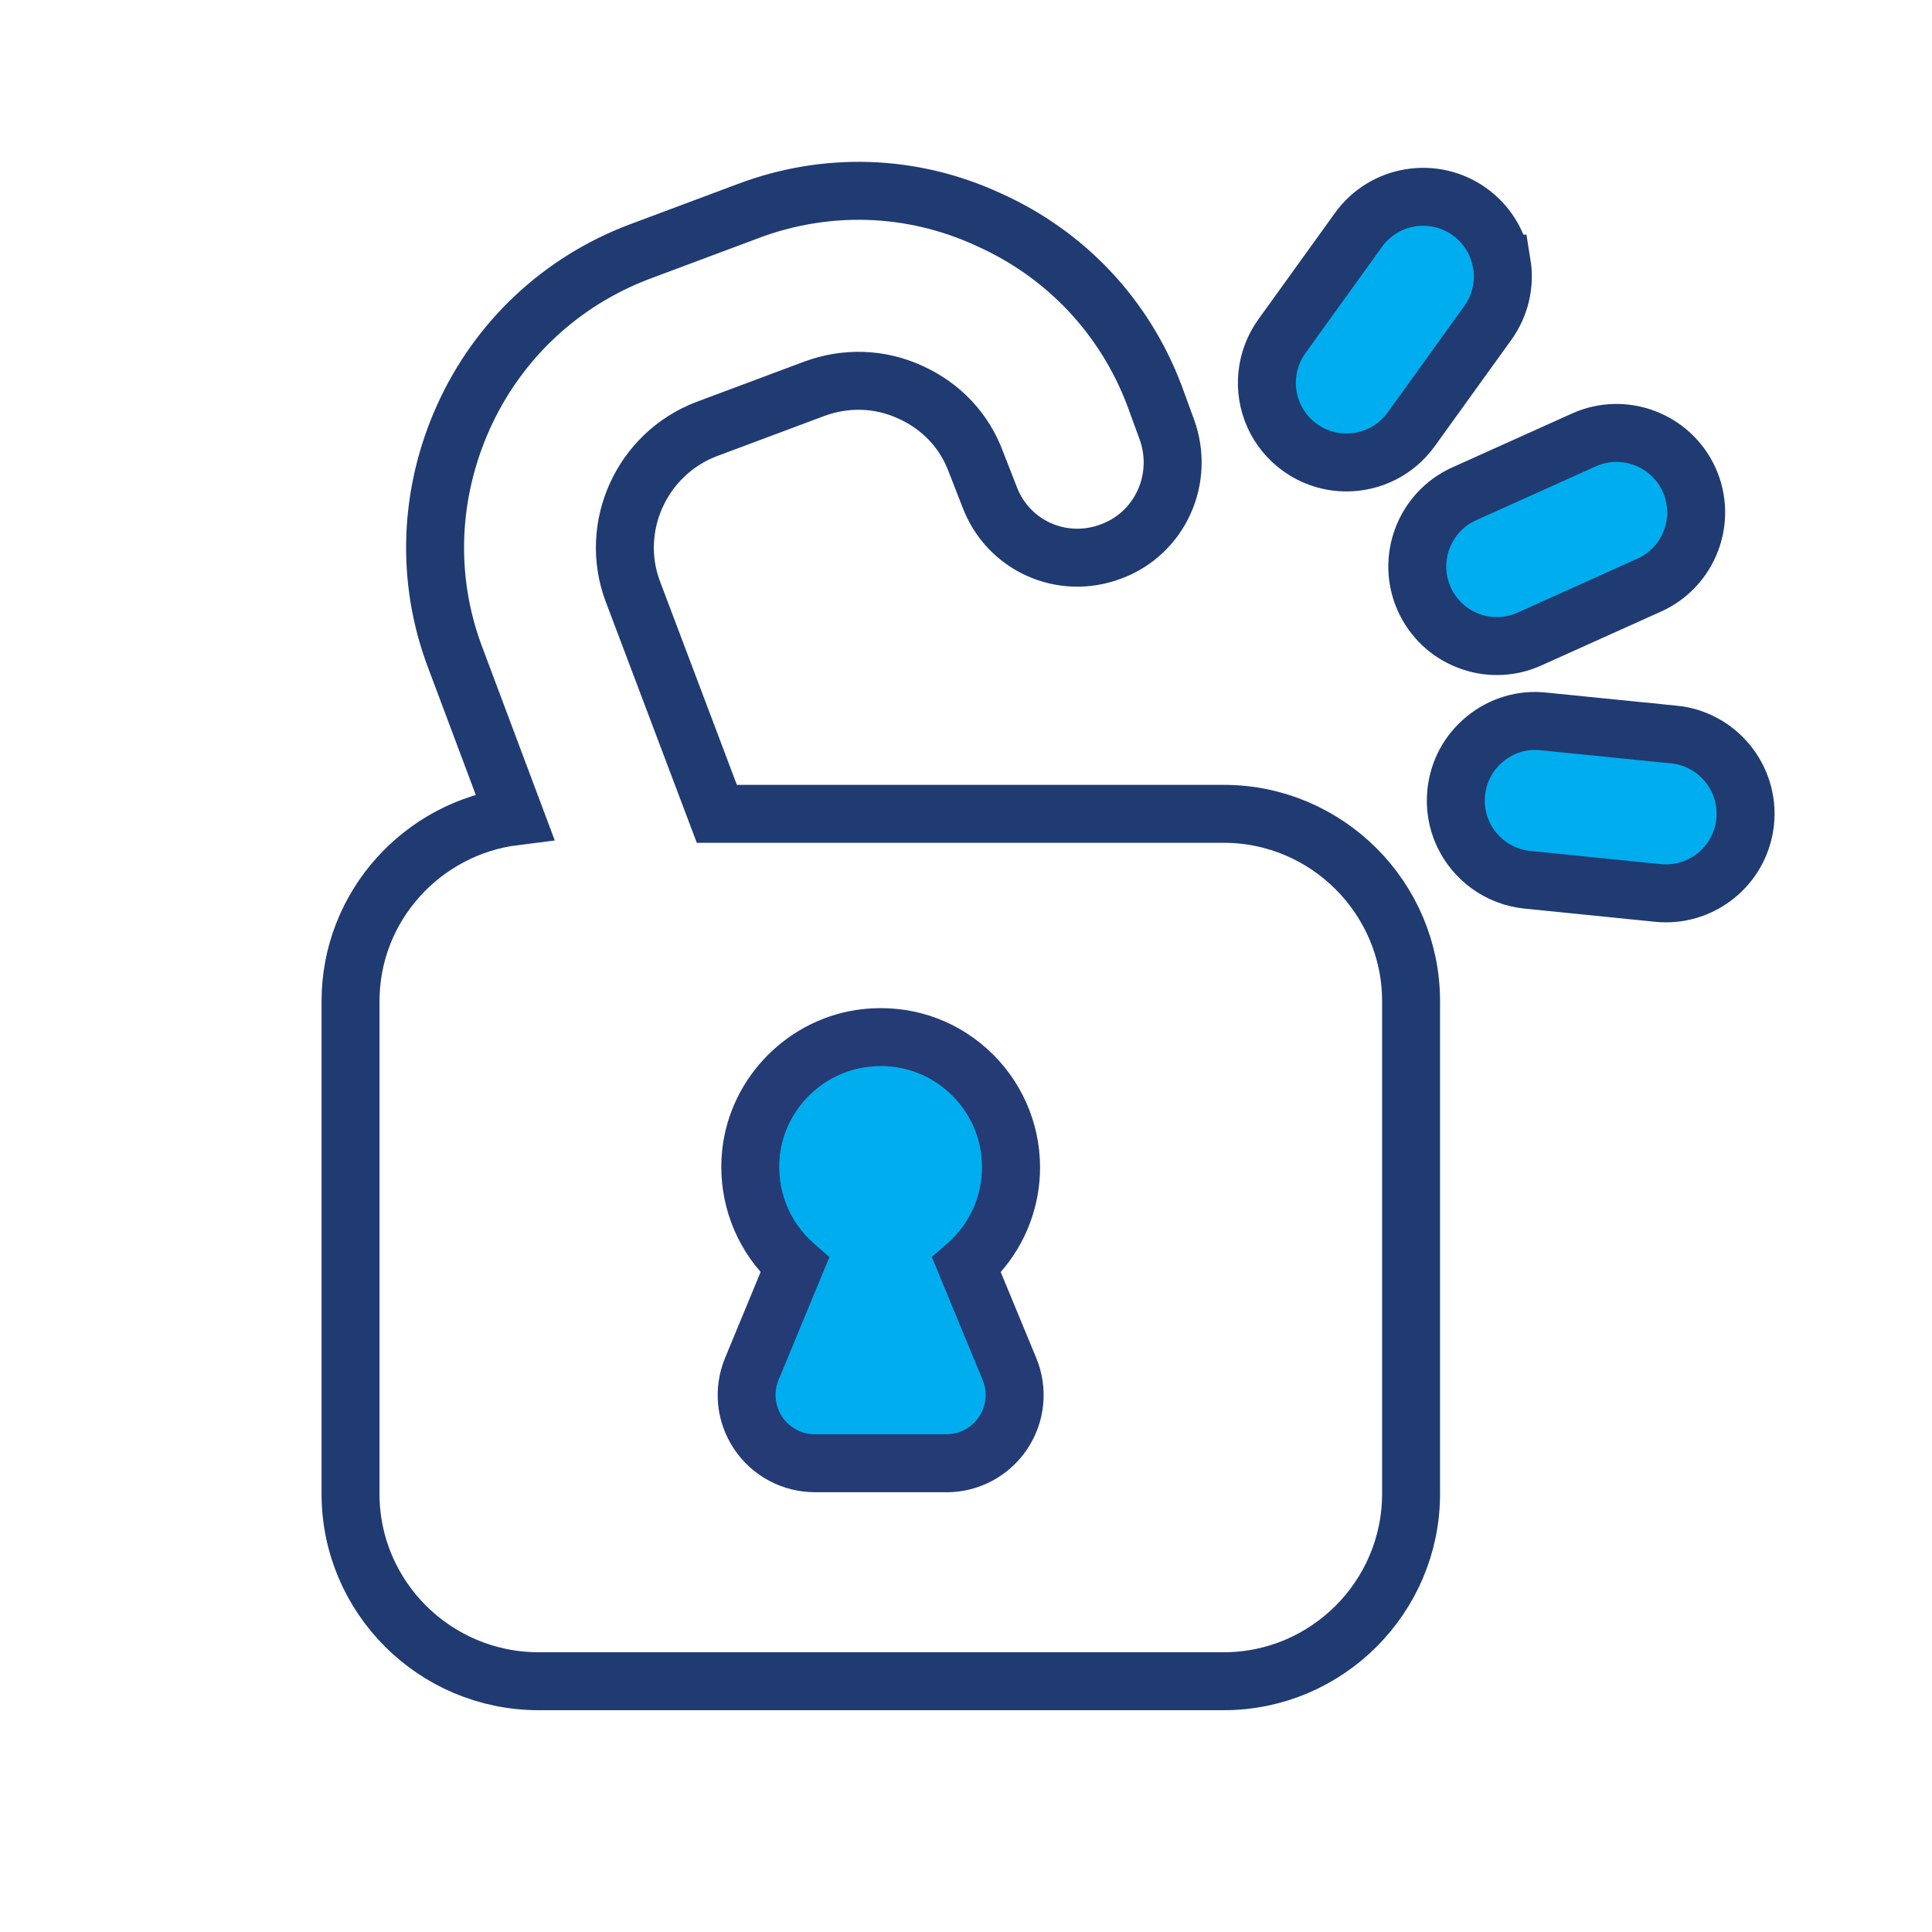 <svg width="300" height="300" viewBox="0 0 300 300" fill="none" xmlns="http://www.w3.org/2000/svg">
<path d="M190 126.37H111.31L98.24 91.77C94.52 81.77 99.65 70.5 109.65 66.65L126.44 60.37C131.31 58.58 136.56 58.71 141.31 60.88C146.18 63.06 149.77 66.9 151.56 71.77L153.61 77.02C156.43 84.71 164.89 88.55 172.58 85.61C180.14 82.79 183.98 74.33 181.17 66.64L179.25 61.39C174.63 49.21 165.54 39.48 153.49 34.09C141.57 28.58 128.24 28.2 116.07 32.81L99.28 39.09C87.11 43.7 77.37 52.8 71.98 64.72C66.6 76.64 66.08 89.97 70.7 102.14L79.93 126.75C65.58 128.54 54.43 140.72 54.43 155.46V231.97C54.43 247.99 67.5 261.06 83.65 261.06H190.02C206.04 261.06 219.11 247.99 219.11 231.97V155.46C219.11 139.44 206.04 126.37 190.02 126.37H190Z" stroke="#203B72" stroke-width="9" stroke-miterlimit="10"/>
<path d="M232.44 100.32C234.17 100.32 235.89 99.96 237.51 99.22L256.1 90.85C262.31 88.05 265.09 80.72 262.29 74.5C259.48 68.29 252.14 65.52 245.95 68.31L227.36 76.68C221.15 79.48 218.37 86.81 221.16 93.03C222.52 96.04 224.96 98.34 228.05 99.51C229.47 100.05 230.95 100.32 232.43 100.32H232.44Z" fill="#00AEEF" stroke="#203B72" stroke-width="9" stroke-miterlimit="10"/>
<path d="M233.18 40.93C232.65 37.67 230.88 34.81 228.2 32.88C222.67 28.91 214.93 30.16 210.95 35.69L199.04 52.23C196.47 55.81 196 60.52 197.81 64.54C198.69 66.49 200.08 68.21 201.86 69.48C204.04 71.05 206.56 71.81 209.07 71.81C212.91 71.81 216.7 70.03 219.12 66.68L231.03 50.14C232.95 47.46 233.73 44.18 233.2 40.93H233.18Z" fill="#00AEEF" stroke="#203B72" stroke-width="9" stroke-miterlimit="10"/>
<path d="M259.93 114.06L239.66 112.02C236.37 111.66 233.16 112.65 230.6 114.74C228.04 116.83 226.45 119.79 226.12 123.08C225.9 125.25 226.25 127.42 227.14 129.38C228.95 133.4 232.79 136.17 237.18 136.61L257.46 138.66C257.87 138.7 258.29 138.72 258.69 138.72C264.96 138.72 270.35 133.96 270.99 127.59C271.67 120.81 266.71 114.74 259.93 114.05V114.06Z" fill="#00AEEF" stroke="#203B72" stroke-width="9" stroke-miterlimit="10"/>
<path d="M156.75 212.58L150.08 196.46C154.45 192.64 156.99 187.13 156.99 181.25C156.99 175.37 154.53 170.03 150.25 166.2C145.91 162.32 140.32 160.54 134.47 161.17C125.14 162.18 117.63 169.68 116.61 178.98C115.87 185.66 118.44 192.13 123.4 196.46L116.73 212.58C115.38 215.86 115.75 219.57 117.72 222.52C119.69 225.46 122.99 227.22 126.53 227.22H146.93C150.47 227.22 153.77 225.46 155.74 222.52C157.72 219.58 158.09 215.86 156.73 212.58H156.75Z" fill="#00AEEF"/>
<path d="M146.95 231.71H126.55C121.5 231.71 116.81 229.21 114 225.02C111.18 220.82 110.66 215.53 112.59 210.86L118.11 197.51C113.59 192.34 111.39 185.44 112.15 178.49C113.41 167.1 122.59 157.94 134 156.69C141.12 155.93 147.97 158.11 153.26 162.85C158.49 167.53 161.5 174.24 161.5 181.26C161.5 187.28 159.31 193.04 155.39 197.52L160.91 210.87C162.84 215.54 162.31 220.83 159.5 225.03C156.69 229.22 152 231.72 146.95 231.72V231.71ZM136.75 165.54C136.16 165.54 135.56 165.57 134.96 165.64C127.72 166.43 121.88 172.25 121.09 179.47C120.52 184.61 122.5 189.69 126.36 193.07L128.79 195.19L120.89 214.3C120.11 216.18 120.33 218.32 121.46 220.01C122.6 221.7 124.49 222.71 126.54 222.71H146.94C148.98 222.71 150.88 221.7 152.02 220C153.15 218.31 153.37 216.17 152.59 214.29L144.69 195.18L147.12 193.06C150.53 190.08 152.49 185.77 152.49 181.24C152.49 176.71 150.58 172.52 147.25 169.54C144.32 166.92 140.64 165.53 136.74 165.53L136.75 165.54Z" fill="#253B76"/>
</svg>
